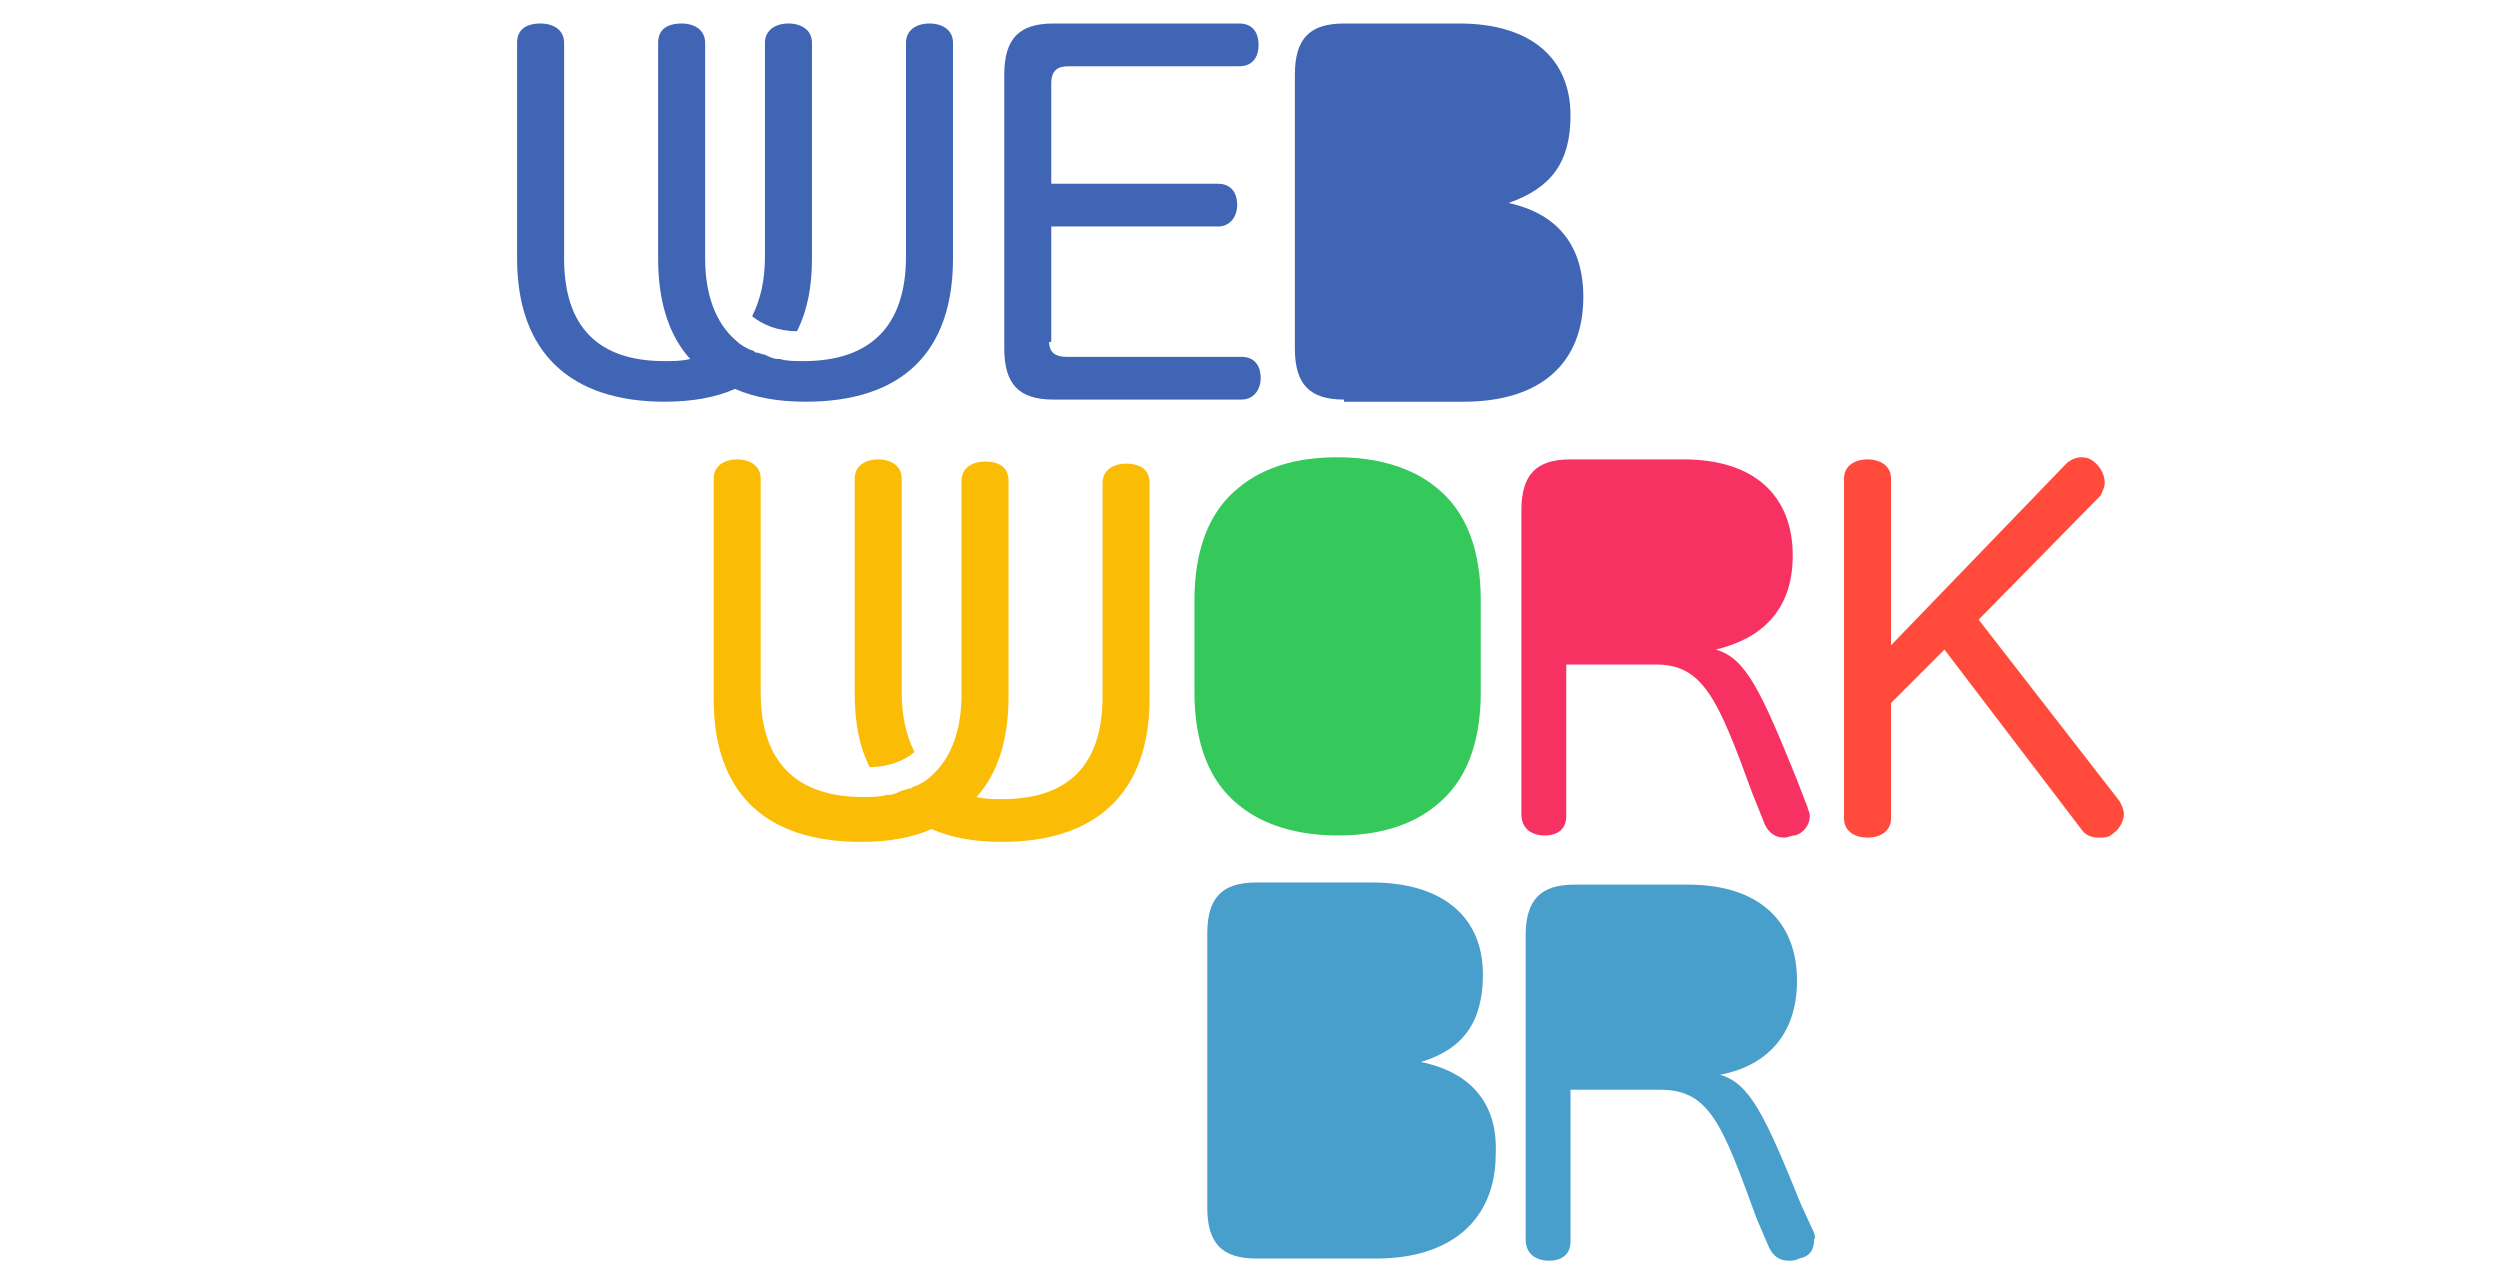 <?xml version="1.0" encoding="utf-8"?>
<!-- Generator: Adobe Illustrator 23.0.3, SVG Export Plug-In . SVG Version: 6.00 Build 0)  -->
<svg version="1.1" id="Layer_1" xmlns="http://www.w3.org/2000/svg" xmlns:xlink="http://www.w3.org/1999/xlink" x="0px" y="0px"
	 viewBox="0 0 117 60" style="enable-background:new 0 0 117 60;" xml:space="preserve">
<style type="text/css">
	.st0{fill:#4065B5;}
	.st1{fill:#FF4A3C;}
	.st2{fill:#F73161;}
	.st3{fill:#35C95B;}
	.st4{fill:#489FCC;}
	.st5{fill:#FBBC05;}
</style>
<g>
	<g>
		<path class="st0" d="M43.5,1.1c-0.6,0-1.1,0.3-1.1,0.9v10c0,3.2-1.6,4.9-4.8,4.9c-0.4,0-0.8,0-1.1-0.1c0,0,0,0,0,0c0,0,0,0-0.1,0
			c-0.2,0-0.4-0.1-0.6-0.2c-0.1,0-0.3-0.1-0.4-0.1c-0.1,0-0.1-0.1-0.2-0.1c-0.3-0.1-0.6-0.3-0.8-0.5c0,0,0,0,0,0
			c-0.9-0.8-1.4-2.1-1.4-3.8V2c0-0.6-0.5-0.9-1.1-0.9c-0.7,0-1.1,0.3-1.1,0.9v10.1c0,2,0.5,3.6,1.5,4.7c-0.4,0.1-0.8,0.1-1.2,0.1
			c-3.1,0-4.7-1.6-4.7-4.8V2c0-0.6-0.5-0.9-1.1-0.9c-0.7,0-1.1,0.3-1.1,0.9v10.1c0,4.4,2.5,6.7,6.9,6.7c1.3,0,2.4-0.2,3.3-0.6
			c0.9,0.4,2,0.6,3.3,0.6c4.5,0,6.9-2.3,6.9-6.7V2C44.6,1.4,44.1,1.1,43.5,1.1z"/>
		<path class="st0" d="M38,12.1V2c0-0.6-0.5-0.9-1.1-0.9c-0.6,0-1.1,0.3-1.1,0.9v10c0,1.1-0.2,2-0.6,2.8c0.5,0.4,1.2,0.7,2.1,0.7
			C37.8,14.5,38,13.4,38,12.1z"/>
	</g>
	<path class="st0" d="M49.1,16c0,0.5,0.3,0.7,0.8,0.7h8.2c0.6,0,0.9,0.4,0.9,1c0,0.5-0.3,1-0.9,1h-8.8c-1.6,0-2.3-0.7-2.3-2.4V3.5
		c0-1.7,0.7-2.4,2.3-2.4H58c0.6,0,0.9,0.4,0.9,1s-0.3,1-0.9,1h-8c-0.5,0-0.8,0.2-0.8,0.8v4.7h7.8c0.6,0,0.9,0.4,0.9,1
		c0,0.5-0.3,1-0.9,1h-7.8V16z"/>
	<path class="st1" d="M99.2,37.5c0.1,0.2,0.2,0.4,0.2,0.6c0,0.3-0.2,0.7-0.5,0.9c-0.2,0.2-0.4,0.2-0.7,0.2c-0.3,0-0.6-0.1-0.8-0.4
		l-6.4-8.4l-2.5,2.5v5.4c0,0.6-0.5,0.9-1.1,0.9c-0.6,0-1.1-0.3-1.1-0.9V22.4c0-0.6,0.5-0.9,1.1-0.9c0.6,0,1.1,0.3,1.1,0.9v7.8
		l8.2-8.5c0.2-0.2,0.5-0.3,0.7-0.3c0.3,0,0.5,0.1,0.7,0.3c0.2,0.2,0.4,0.5,0.4,0.9c0,0.2-0.1,0.4-0.2,0.6L92.6,29L99.2,37.5z"/>
	<path class="st0" d="M62.9,18.7c-1.6,0-2.3-0.7-2.3-2.4V3.5c0-1.7,0.7-2.4,2.3-2.4h5.4c3.3,0,5.2,1.6,5.2,4.3
		c0,2.2-0.9,3.4-2.9,4.1c2.3,0.5,3.5,2,3.5,4.4c0,3.1-2,4.9-5.6,4.9H62.9z"/>
	<path class="st2" d="M84.6,37.8c0,0.1,0.1,0.2,0.1,0.4c0,0.4-0.3,0.8-0.7,0.9c-0.2,0-0.3,0.1-0.5,0.1c-0.4,0-0.7-0.2-0.9-0.6
		L82,37.1c-1.6-4.4-2.3-6-4.5-6h-4.2v7.1c0,0.6-0.4,0.9-1,0.9c-0.6,0-1.1-0.3-1.1-1V23.9c0-1.7,0.7-2.4,2.3-2.4h5.3
		c3.3,0,5.1,1.7,5.1,4.5c0,2.6-1.5,3.9-3.6,4.4c1.4,0.4,2.1,1.9,3.8,6.1L84.6,37.8z"/>
	<g>
		<path class="st3" d="M67.2,22.8c-1.1-0.9-2.7-1.4-4.6-1.4c-2,0-3.5,0.5-4.6,1.4c-1.4,1.1-2.1,2.9-2.1,5.3v4.3
			c0,2.4,0.7,4.2,2.1,5.3c1.1,0.9,2.7,1.4,4.6,1.4c2,0,3.5-0.5,4.6-1.4c1.4-1.1,2.1-2.9,2.1-5.3v-4.3C69.3,25.7,68.6,23.9,67.2,22.8
			z"/>
	</g>
	<g>
		<path class="st4" d="M66.5,49.7c2-0.6,2.9-1.9,2.9-4.1c0-2.7-1.9-4.3-5.2-4.3h-5.4c-1.6,0-2.3,0.7-2.3,2.4v12.8
			c0,1.7,0.7,2.4,2.3,2.4h5.6c3.5,0,5.6-1.8,5.6-4.9C70.1,51.7,68.9,50.2,66.5,49.7z"/>
		<path class="st4" d="M84.9,57.7l-0.6-1.3c-1.7-4.2-2.4-5.7-3.8-6.1c2.1-0.4,3.6-1.8,3.6-4.4c0-2.8-1.8-4.5-5.1-4.5h-5.3
			c-1.6,0-2.3,0.7-2.3,2.4V58c0,0.7,0.5,1,1.1,1c0.6,0,1-0.3,1-0.9V51h4.2c2.3,0,2.9,1.6,4.5,6l0.6,1.4c0.2,0.4,0.5,0.6,0.9,0.6
			c0.2,0,0.3,0,0.5-0.1c0.5-0.1,0.7-0.4,0.7-0.9C85,57.9,84.9,57.8,84.9,57.7z"/>
	</g>
	<g>
		<path class="st5" d="M34.5,21.5c0.6,0,1.1,0.3,1.1,0.9v10c0,3.2,1.6,4.9,4.8,4.9c0.4,0,0.8,0,1.1-0.1c0,0,0,0,0,0c0,0,0,0,0.1,0
			c0.2,0,0.4-0.1,0.6-0.2c0.1,0,0.3-0.1,0.4-0.1c0.1,0,0.1-0.1,0.2-0.1c0.3-0.1,0.6-0.3,0.8-0.5c0,0,0,0,0,0
			c0.9-0.8,1.4-2.1,1.4-3.8v-10c0-0.6,0.5-0.9,1.1-0.9c0.7,0,1.1,0.3,1.1,0.9v10.1c0,2-0.5,3.6-1.5,4.7c0.4,0.1,0.8,0.1,1.2,0.1
			c3.1,0,4.7-1.6,4.7-4.8v-10c0-0.6,0.5-0.9,1.1-0.9c0.7,0,1.1,0.3,1.1,0.9v10.1c0,4.4-2.5,6.7-6.9,6.7c-1.3,0-2.4-0.2-3.3-0.6
			c-0.9,0.4-2,0.6-3.3,0.6c-4.5,0-6.9-2.3-6.9-6.7V22.4C33.4,21.8,33.9,21.5,34.5,21.5z"/>
		<path class="st5" d="M40,32.4V22.4c0-0.6,0.5-0.9,1.1-0.9c0.6,0,1.1,0.3,1.1,0.9v10c0,1.1,0.2,2,0.6,2.8c-0.5,0.4-1.2,0.7-2.1,0.7
			C40.2,34.9,40,33.8,40,32.4z"/>
	</g>
</g>
</svg>
